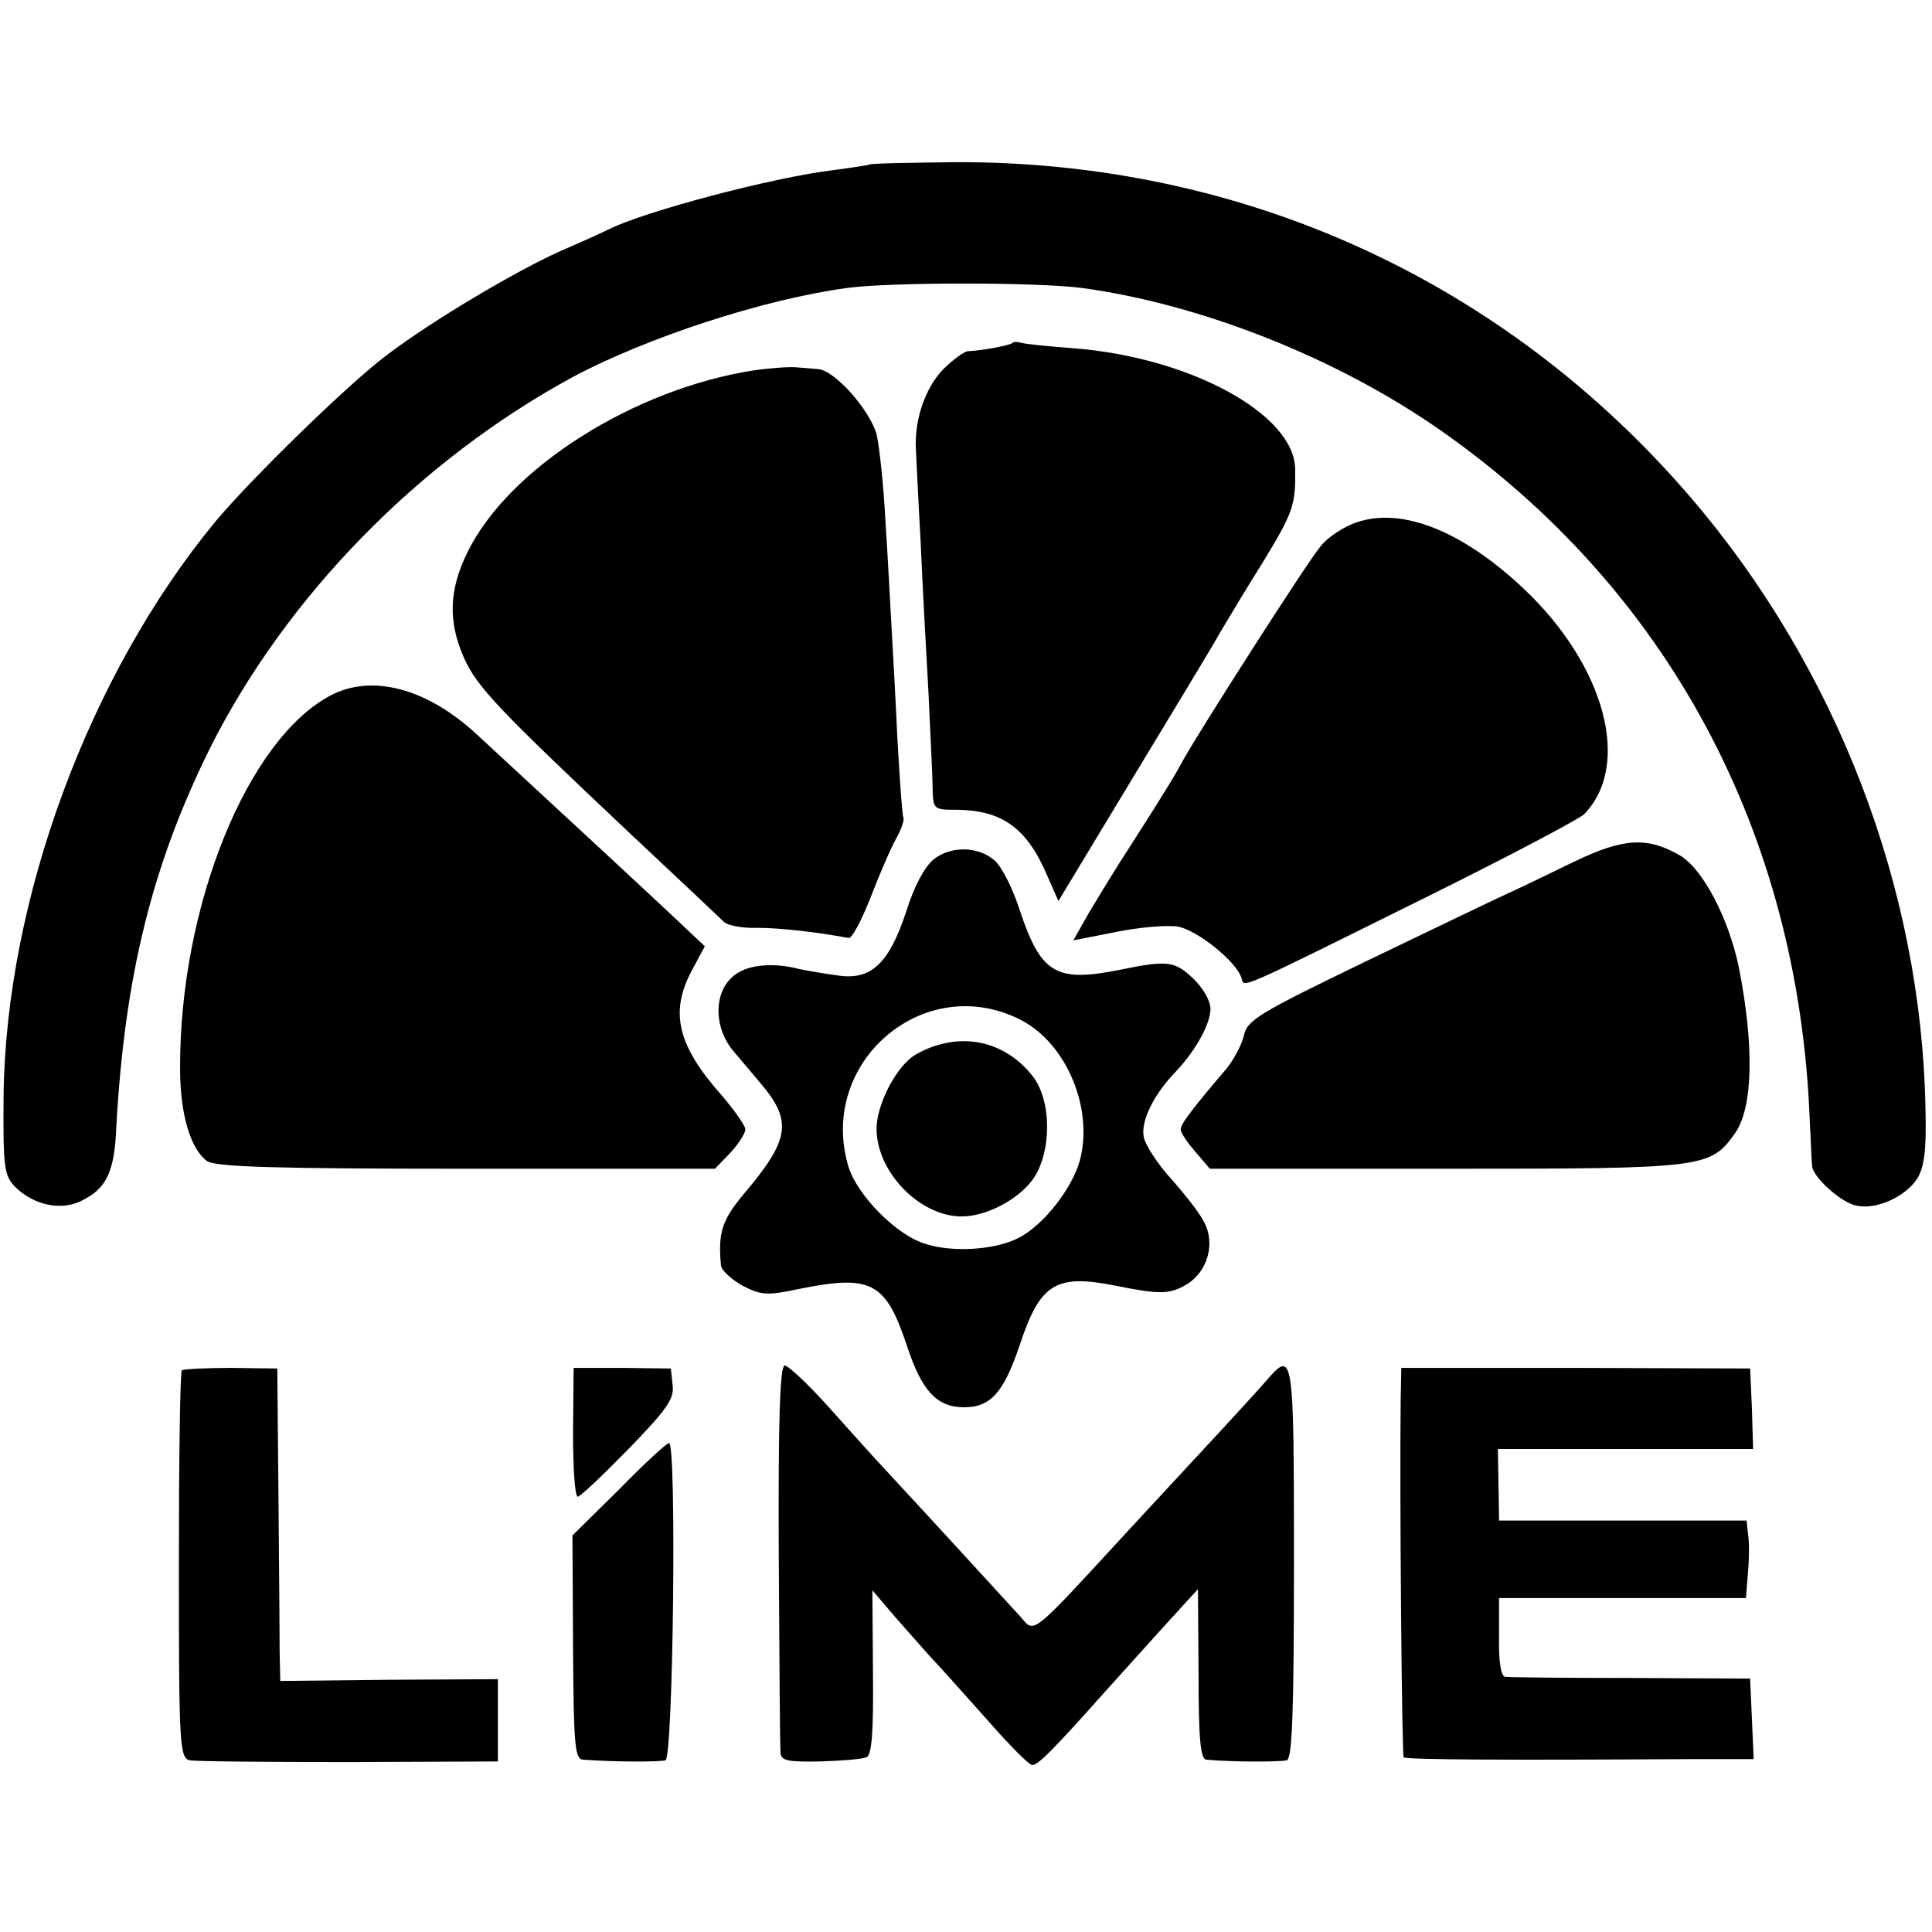 <?xml version="1.0" standalone="no"?>
<!DOCTYPE svg PUBLIC "-//W3C//DTD SVG 20010904//EN"
 "http://www.w3.org/TR/2001/REC-SVG-20010904/DTD/svg10.dtd">
<svg version="1.0" xmlns="http://www.w3.org/2000/svg"
 width="324pt" height="324pt" viewBox="0 0 324 324"
 preserveAspectRatio="xMidYMid meet">
<g transform="translate(0,324) scale(0.1,-0.1)"
fill="#000000" stroke="none">
<path d="M1458 2964 c-2 -1 -28 -5 -58 -9 -103 -12 -321 -70 -380 -100 -14 -7
-50 -23 -80 -36 -74 -33 -216 -117 -292 -175 -64 -48 -227 -207 -287 -279
-212 -257 -351 -634 -355 -962 -1 -121 1 -134 19 -153 31 -31 77 -41 111 -24
42 20 56 48 59 123 14 254 60 440 157 636 128 255 351 483 609 623 124 66 319
130 459 149 72 10 319 10 395 0 198 -27 424 -116 597 -236 384 -267 605 -677
623 -1161 2 -36 3 -70 4 -76 2 -19 50 -62 75 -66 33 -7 81 15 101 45 12 20 16
47 14 119 -7 369 -149 738 -393 1023 -313 365 -754 566 -1238 563 -76 -1 -139
-2 -140 -4z"/>
<path d="M1698 2665 c-3 -4 -51 -13 -75 -14 -7 -1 -26 -15 -42 -31 -30 -32
-48 -85 -45 -135 1 -16 4 -86 8 -155 3 -69 9 -181 13 -250 3 -69 7 -141 7
-162 1 -36 2 -36 41 -36 75 -1 117 -30 151 -110 l19 -43 125 207 c69 114 135
223 146 243 12 20 44 74 73 120 50 82 54 95 53 155 -2 92 -177 187 -372 202
-41 3 -80 7 -87 9 -6 2 -13 2 -15 0z"/>
<path d="M1265 2619 c-202 -31 -412 -164 -481 -305 -31 -63 -33 -116 -6 -177
22 -49 55 -84 281 -297 79 -74 149 -140 155 -146 6 -6 32 -11 56 -10 37 0 100
-7 153 -17 6 -1 22 30 37 68 15 39 34 83 43 99 9 16 14 32 12 35 -2 4 -6 62
-10 131 -3 69 -8 154 -10 190 -2 36 -6 114 -10 174 -3 60 -10 126 -15 148 -12
41 -70 107 -98 109 -9 1 -26 2 -37 3 -11 1 -42 -1 -70 -5z"/>
<path d="M2275 2364 c-21 -7 -49 -25 -61 -41 -22 -26 -206 -314 -230 -358 -12
-22 -22 -40 -86 -140 -25 -38 -57 -91 -72 -116 l-26 -46 71 14 c39 8 86 12
105 9 33 -7 97 -58 106 -86 5 -17 -14 -25 321 141 131 65 244 125 253 133 81
82 36 250 -101 379 -103 97 -204 137 -280 111z"/>
<path d="M555 2074 c-140 -73 -254 -354 -253 -626 0 -76 17 -134 45 -155 13
-10 116 -13 435 -13 l417 0 26 27 c14 15 25 33 25 39 0 6 -17 30 -37 54 -77
86 -91 142 -52 214 l21 39 -54 51 c-48 45 -184 171 -328 304 -84 78 -176 102
-245 66z"/>
<path d="M2640 1795 c-41 -20 -93 -45 -115 -55 -22 -10 -128 -61 -236 -113
-178 -86 -198 -98 -203 -124 -4 -16 -17 -40 -29 -55 -58 -68 -77 -93 -77 -102
0 -6 12 -23 25 -38 l24 -28 396 0 c436 0 443 1 485 60 30 43 32 147 6 278 -17
82 -60 164 -98 187 -55 32 -95 30 -178 -10z"/>
<path d="M1566 1799 c-15 -12 -33 -45 -46 -87 -29 -88 -59 -116 -114 -108 -23
3 -52 8 -66 11 -38 10 -77 8 -100 -5 -43 -23 -47 -90 -9 -134 10 -12 29 -34
43 -51 56 -65 51 -96 -28 -189 -35 -42 -42 -64 -37 -117 0 -9 17 -24 36 -35
31 -16 41 -17 93 -6 123 25 147 13 183 -95 25 -76 50 -103 96 -103 44 0 66 24
93 104 34 103 60 120 160 100 75 -15 91 -15 120 2 35 21 49 69 29 105 -6 13
-31 45 -54 71 -24 26 -45 59 -47 72 -5 26 17 71 54 109 33 35 58 80 58 105 0
14 -13 36 -30 52 -30 28 -42 30 -120 14 -109 -22 -134 -8 -170 100 -11 35 -30
72 -41 82 -27 25 -74 26 -103 3z m147 -270 c76 -40 121 -148 98 -235 -13 -47
-61 -109 -103 -130 -38 -20 -110 -25 -156 -10 -48 14 -114 81 -129 129 -53
176 128 330 290 246z"/>
<path d="M1575 1488 c-16 -4 -37 -14 -46 -21 -30 -23 -59 -82 -59 -120 0 -72
72 -147 143 -147 41 0 94 28 119 62 32 45 32 132 0 173 -39 50 -98 70 -157 53z"/>
<path d="M305 942 c-3 -3 -5 -150 -5 -328 0 -298 1 -322 18 -326 9 -2 130 -3
267 -3 l250 1 0 69 0 69 -182 -1 -183 -2 -1 47 c0 26 -1 144 -2 262 l-2 215
-78 1 c-42 0 -79 -2 -82 -4z"/>
<path d="M961 838 c0 -59 3 -108 8 -108 4 0 42 36 85 80 64 66 77 84 74 107
l-3 28 -82 1 -81 0 -1 -108z"/>
<path d="M1306 632 c1 -174 2 -324 3 -332 1 -13 14 -15 66 -14 36 1 71 4 78 7
9 3 12 42 11 142 l-1 138 29 -34 c16 -19 46 -52 66 -75 21 -22 66 -73 101
-112 35 -40 67 -72 72 -72 10 0 34 24 124 125 39 43 89 99 112 124 l42 46 1
-142 c0 -107 3 -143 13 -144 41 -4 124 -4 135 -1 9 3 12 79 12 333 0 350 -1
356 -46 304 -12 -14 -66 -73 -120 -131 -55 -59 -110 -119 -124 -134 -152 -165
-145 -159 -168 -132 -18 20 -174 190 -228 248 -17 18 -59 65 -94 104 -34 38
-68 70 -74 70 -8 0 -11 -90 -10 -318z"/>
<path d="M2349 896 c-2 -166 2 -600 5 -603 4 -4 159 -5 494 -3 l93 0 -3 67 -3
68 -200 1 c-110 0 -205 1 -211 2 -7 1 -11 27 -10 67 l0 65 207 0 207 0 3 38
c2 20 3 49 1 65 l-3 27 -208 0 -207 0 -1 60 -1 60 214 0 214 0 -2 68 -3 67
-292 1 -293 0 -1 -50z"/>
<path d="M1038 742 l-78 -77 1 -187 c1 -167 3 -188 17 -189 53 -4 129 -4 138
-1 13 3 19 532 6 532 -4 0 -42 -35 -84 -78z"/>
</g>
</svg>
